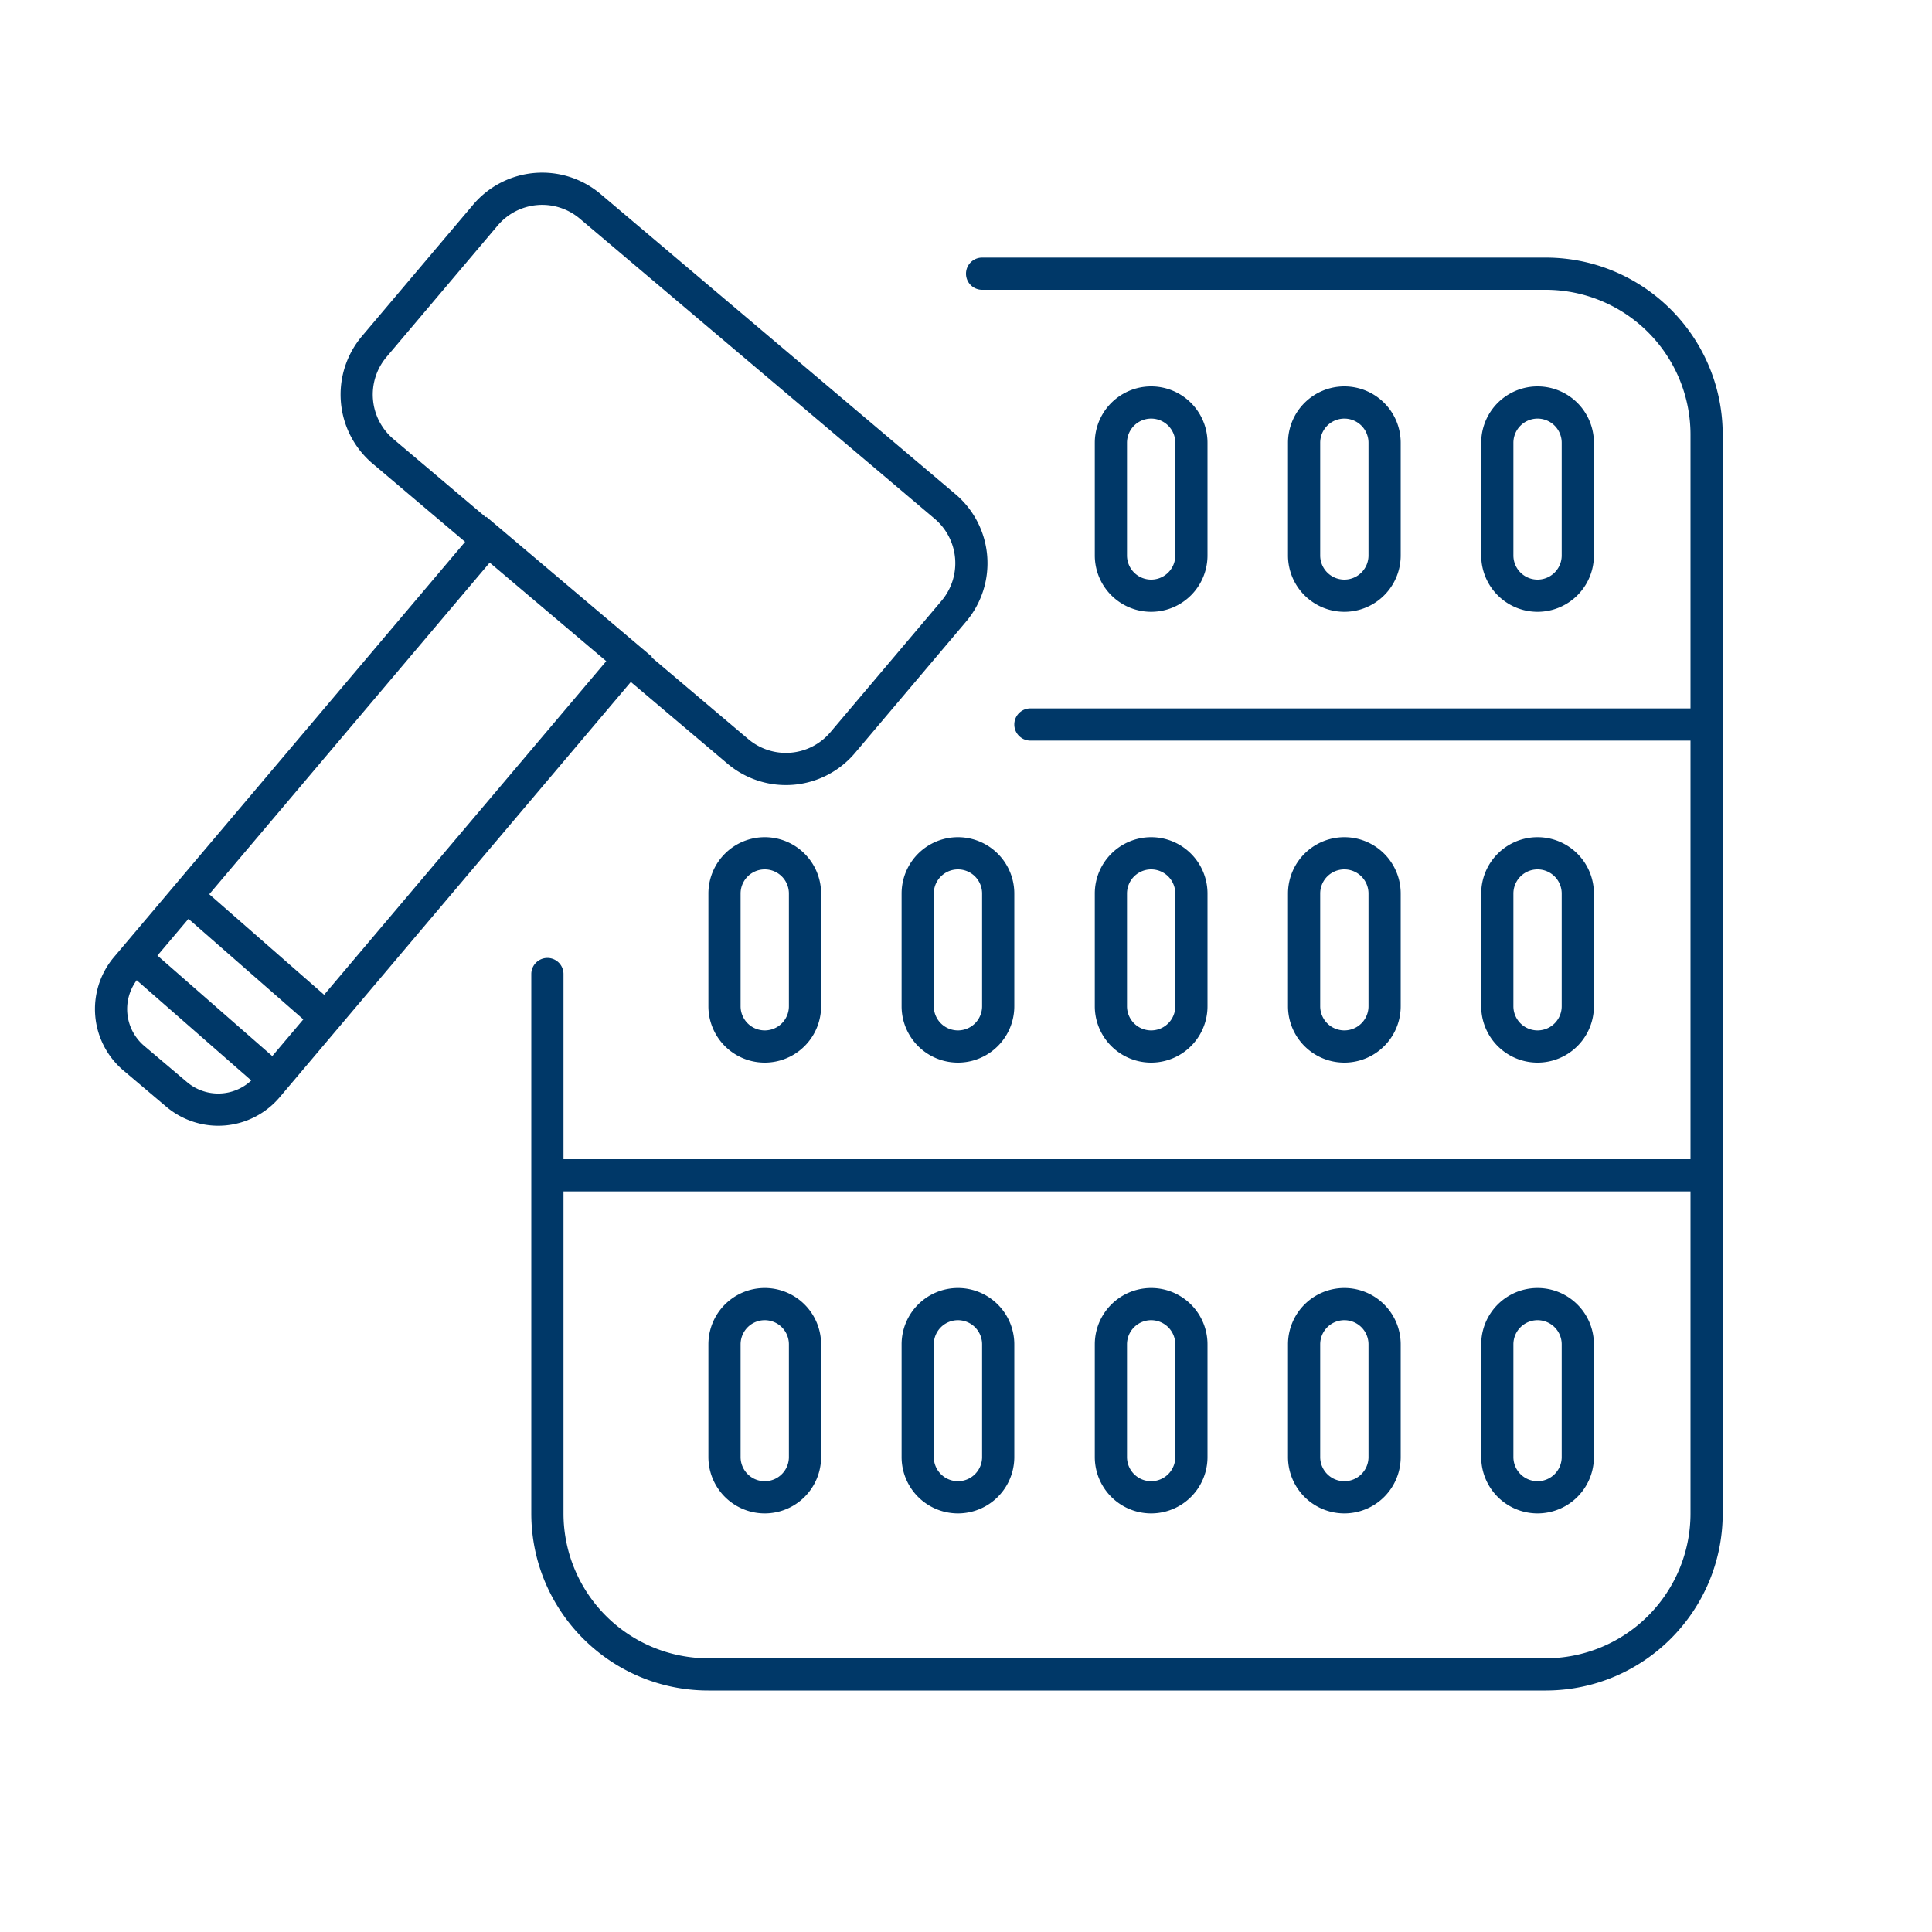 <svg fill="none" height="120" width="120" xmlns="http://www.w3.org/2000/svg"><path clip-rule="evenodd" d="m40.474 40.83 6.004 5.078a3.617 3.617 0 0 0 5.097-.426l6.905-8.166a3.616 3.616 0 0 0-.426-5.097L36.01 13.579a3.617 3.617 0 0 0-5.097.427l-6.905 8.166a3.617 3.617 0 0 0 .427 5.097l5.745 4.858.026-.032 1.527 1.291 7.239 6.121L40.5 40.8zm-1.292 1.528 6.005 5.077a5.617 5.617 0 0 0 7.915-.662l6.905-8.166a5.617 5.617 0 0 0-.662-7.915l-22.042-18.64a5.617 5.617 0 0 0-7.916.662l-6.905 8.167a5.617 5.617 0 0 0 .662 7.915l5.745 4.858L7.08 59.446a5 5 0 0 0 .59 7.046l2.657 2.247a5 5 0 0 0 7.046-.59zm-8.766-7.413 7.239 6.121-17.522 20.721-7.135-6.243zm-18.71 22.127 7.135 6.243-1.928 2.28-7.135-6.243zm-3.215 3.811a3 3 0 0 0 .47 4.082l2.656 2.247a3 3 0 0 0 3.99-.103zM61 16a1 1 0 1 0 0 2h35A9 9 0 0 1 105 27v17H64a1 1 0 1 0 0 2h41v26H35V60.5a1 1 0 1 0-2 0V94c0 6.075 4.925 11 11 11h52c6.075 0 11-4.925 11-11V27c0-6.075-4.925-11-11-11H61M35 74v20a9 9 0 0 0 9 9h52A9 9 0 0 0 105 94V74zm38-46.5v7a1.5 1.5 0 0 1-3 0v-7a1.5 1.5 0 0 1 3 0m-5 0a3.5 3.5 0 1 1 7 0v7a3.5 3.5 0 1 1-7 0zm5 35v-7a1.5 1.5 0 0 0-3 0v7a1.5 1.5 0 0 0 3 0M71.5 52a3.5 3.5 0 0 0-3.5 3.5v7a3.5 3.5 0 1 0 7 0v-7a3.5 3.5 0 0 0-3.5-3.5M61 55.5v7a1.5 1.5 0 0 1-3 0v-7a1.5 1.5 0 0 1 3 0m-5 0a3.5 3.5 0 1 1 7 0v7a3.5 3.5 0 1 1-7 0zm-7 7v-7a1.5 1.5 0 0 0-3 0v7a1.5 1.5 0 0 0 3 0M47.5 52a3.5 3.5 0 0 0-3.5 3.5v7a3.5 3.5 0 1 0 7 0v-7a3.5 3.5 0 0 0-3.5-3.5M73 83.5v7a1.5 1.5 0 0 1-3 0v-7a1.5 1.5 0 0 1 3 0m-5 0a3.5 3.5 0 1 1 7 0v7a3.5 3.5 0 1 1-7 0zm-7 7v-7a1.5 1.5 0 0 0-3 0v7a1.5 1.5 0 0 0 3 0M59.5 80a3.5 3.5 0 0 0-3.5 3.5v7a3.5 3.5 0 1 0 7 0v-7a3.5 3.5 0 0 0-3.5-3.5M49 83.5v7a1.5 1.5 0 0 1-3 0v-7a1.5 1.5 0 0 1 3 0m-5 0a3.5 3.5 0 1 1 7 0v7a3.5 3.5 0 1 1-7 0zm41-49v-7a1.5 1.5 0 0 0-3 0v7a1.5 1.5 0 0 0 3 0M83.5 24a3.5 3.5 0 0 0-3.5 3.5v7a3.5 3.5 0 1 0 7 0v-7a3.5 3.5 0 0 0-3.5-3.5M85 55.5v7a1.5 1.5 0 0 1-3 0v-7a1.5 1.5 0 0 1 3 0m-5 0a3.5 3.5 0 1 1 7 0v7a3.5 3.5 0 1 1-7 0zm5 35v-7a1.5 1.5 0 0 0-3 0v7a1.5 1.5 0 0 0 3 0M83.5 80a3.5 3.5 0 0 0-3.5 3.5v7a3.5 3.5 0 1 0 7 0v-7a3.5 3.5 0 0 0-3.5-3.5M97 27.5v7a1.5 1.5 0 0 1-3 0v-7a1.5 1.5 0 0 1 3 0m-5 0a3.5 3.5 0 1 1 7 0v7a3.5 3.5 0 1 1-7 0zm5 35v-7a1.5 1.5 0 0 0-3 0v7a1.5 1.5 0 0 0 3 0M95.5 52a3.5 3.5 0 0 0-3.5 3.5v7a3.5 3.5 0 1 0 7 0v-7a3.5 3.5 0 0 0-3.5-3.5M97 83.5v7a1.5 1.5 0 0 1-3 0v-7a1.5 1.5 0 0 1 3 0m-5 0a3.5 3.5 0 1 1 7 0v7a3.5 3.5 0 1 1-7 0z" fill-rule="evenodd" fill="#003868"></path></svg>